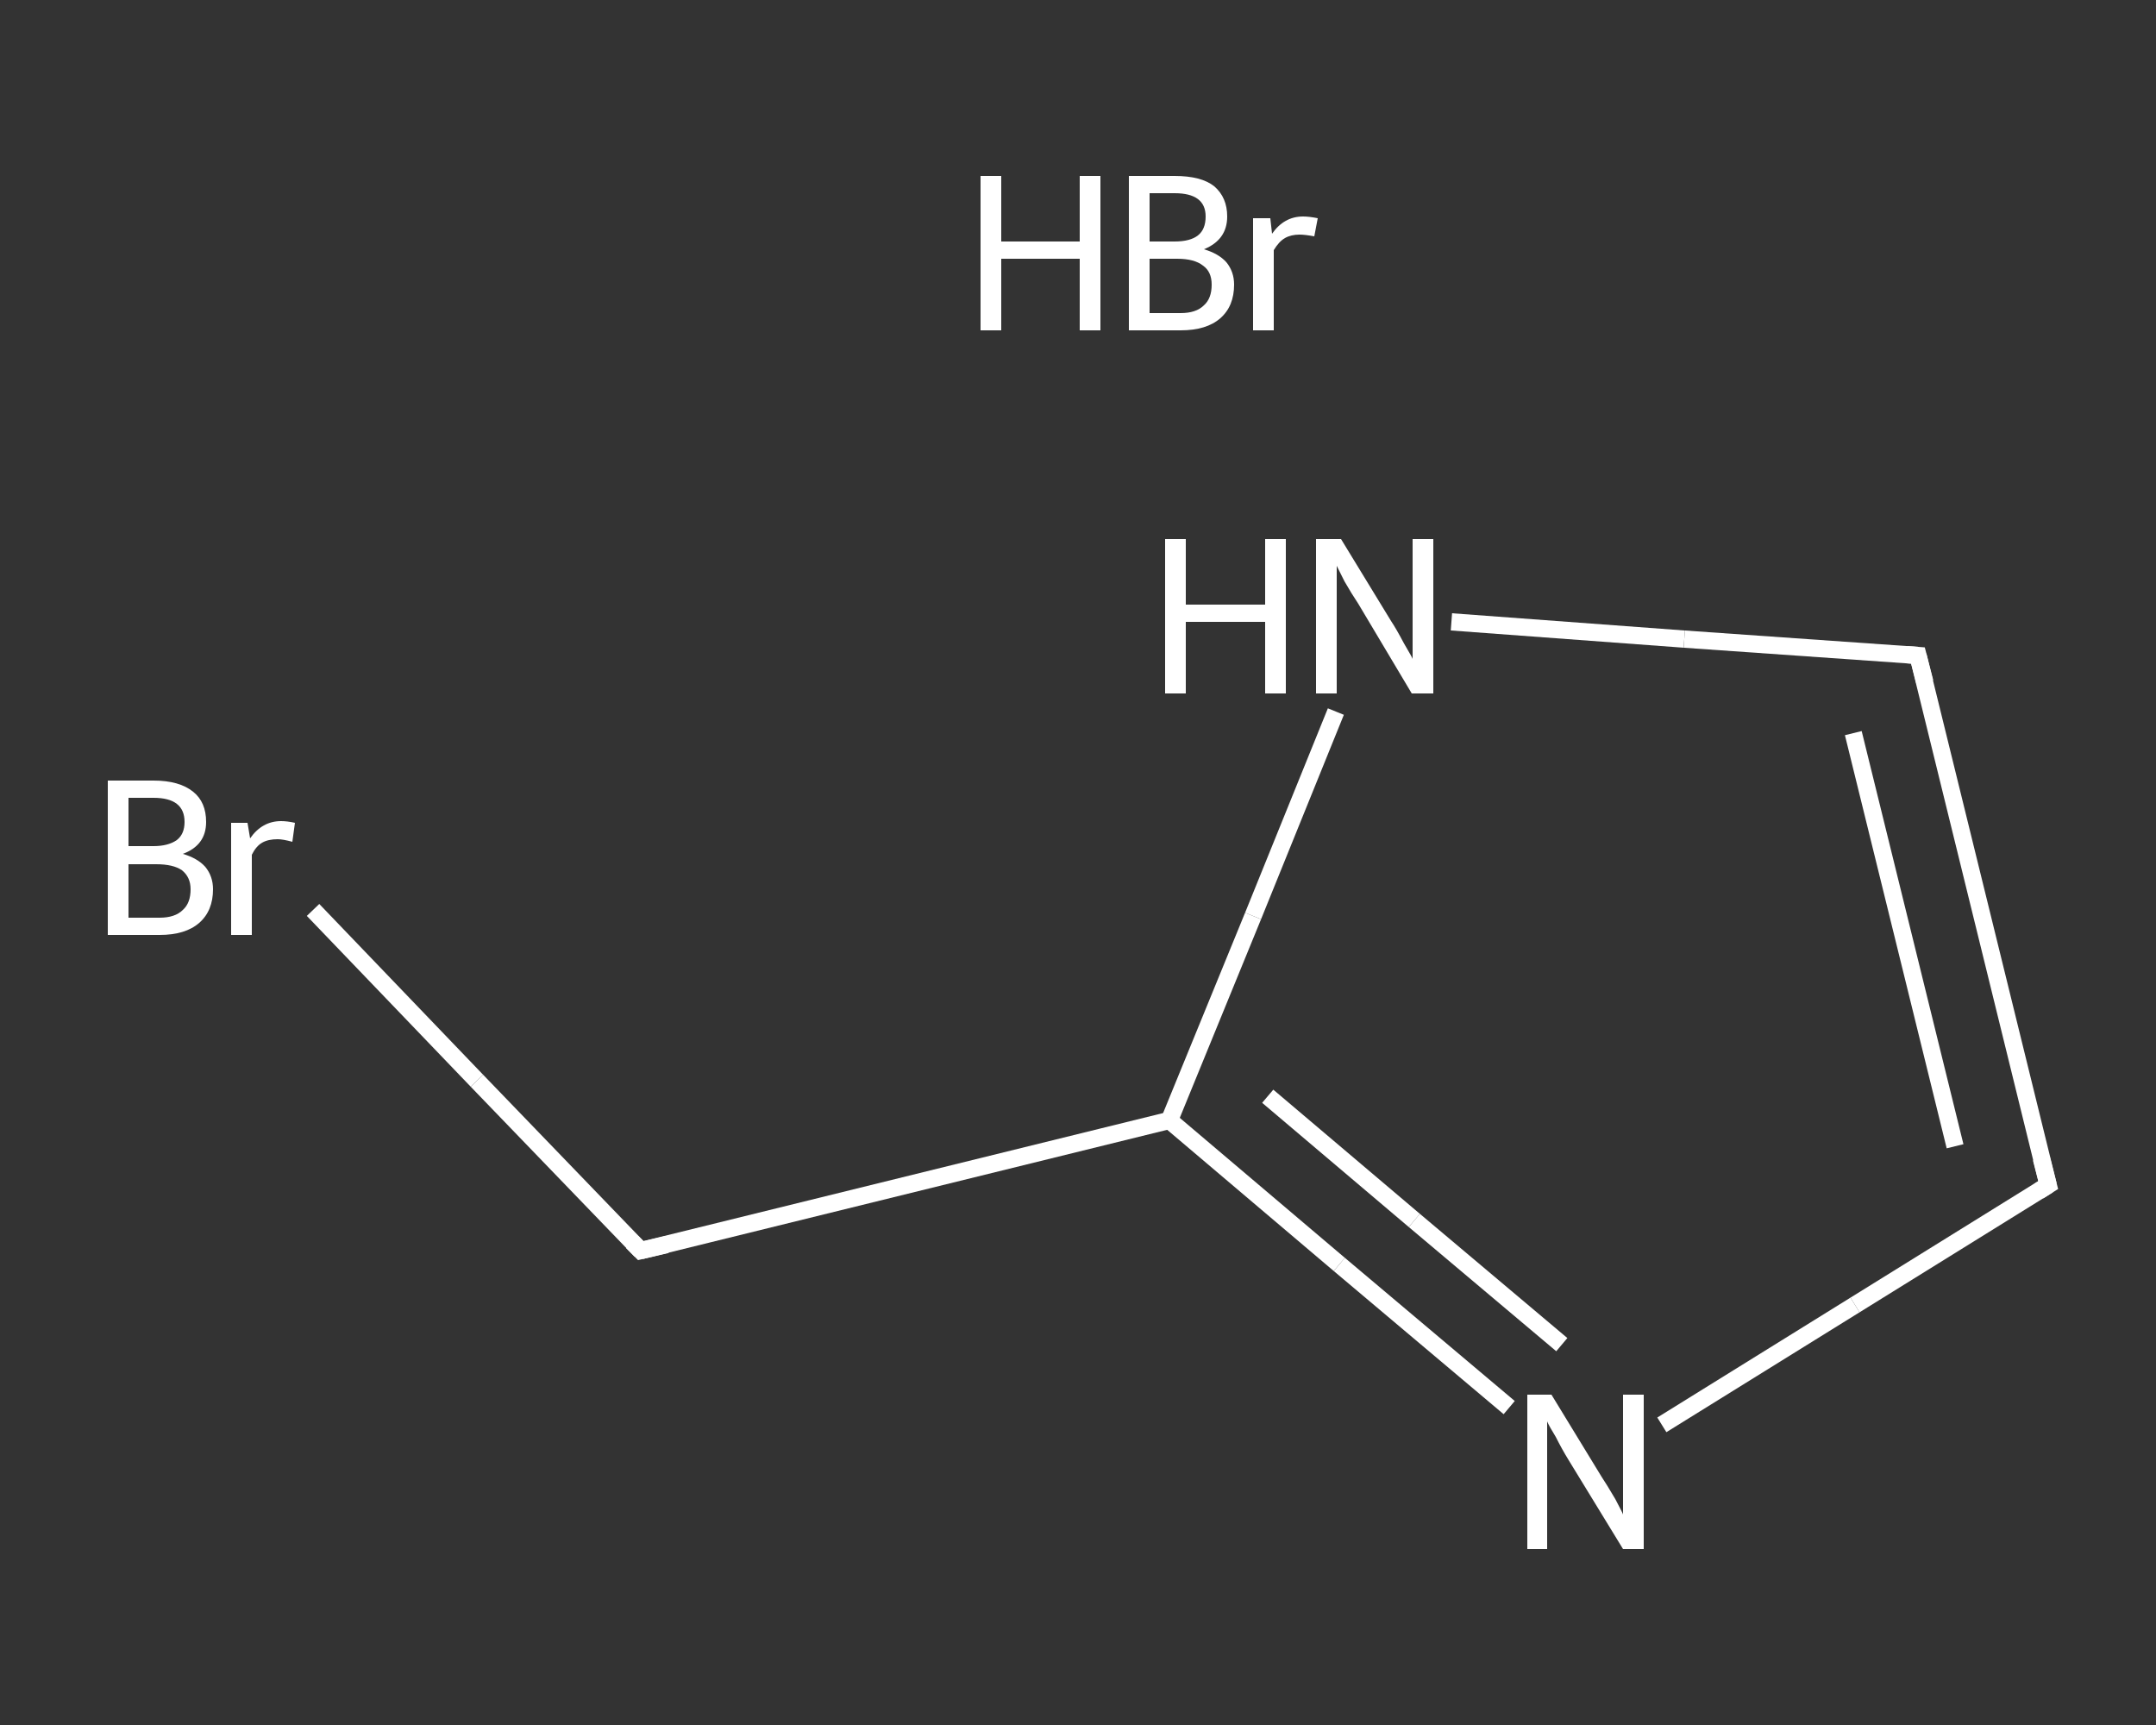<?xml version='1.0' encoding='iso-8859-1'?>
<svg version='1.1' baseProfile='full'
              xmlns='http://www.w3.org/2000/svg'
                      xmlns:rdkit='http://www.rdkit.org/xml'
                      xmlns:xlink='http://www.w3.org/1999/xlink'
                  xml:space='preserve'
width='250px' height='200px' viewBox='0 0 250 200'>
<rect x="0" y="0" width="250" height="200" fill="#333333" stroke="none"/>
<!-- END OF HEADER -->
<rect style='opacity:1.0;fill:transparent;stroke:none' width='250.0' height='200.0' x='0.0' y='0.0'> </rect>
<path class='bond-0 atom-1 atom-2' d='M 36.3,105.5 L 55.3,125.3' style='fill:none;fill-rule:evenodd;stroke:#FFFFFF;stroke-width:2.0px;stroke-linecap:butt;stroke-linejoin:miter;stroke-opacity:1' />
<path class='bond-0 atom-1 atom-2' d='M 55.3,125.3 L 74.3,145.0' style='fill:none;fill-rule:evenodd;stroke:#FFFFFF;stroke-width:2.0px;stroke-linecap:butt;stroke-linejoin:miter;stroke-opacity:1' />
<path class='bond-1 atom-2 atom-3' d='M 74.3,145.0 L 135.6,129.9' style='fill:none;fill-rule:evenodd;stroke:#FFFFFF;stroke-width:2.0px;stroke-linecap:butt;stroke-linejoin:miter;stroke-opacity:1' />
<path class='bond-2 atom-3 atom-4' d='M 135.6,129.9 L 155.3,146.6' style='fill:none;fill-rule:evenodd;stroke:#FFFFFF;stroke-width:2.0px;stroke-linecap:butt;stroke-linejoin:miter;stroke-opacity:1' />
<path class='bond-2 atom-3 atom-4' d='M 155.3,146.6 L 175.0,163.2' style='fill:none;fill-rule:evenodd;stroke:#FFFFFF;stroke-width:2.0px;stroke-linecap:butt;stroke-linejoin:miter;stroke-opacity:1' />
<path class='bond-2 atom-3 atom-4' d='M 147.0,127.1 L 164.0,141.5' style='fill:none;fill-rule:evenodd;stroke:#FFFFFF;stroke-width:2.0px;stroke-linecap:butt;stroke-linejoin:miter;stroke-opacity:1' />
<path class='bond-2 atom-3 atom-4' d='M 164.0,141.5 L 181.1,155.9' style='fill:none;fill-rule:evenodd;stroke:#FFFFFF;stroke-width:2.0px;stroke-linecap:butt;stroke-linejoin:miter;stroke-opacity:1' />
<path class='bond-3 atom-4 atom-5' d='M 192.7,165.2 L 215.1,151.3' style='fill:none;fill-rule:evenodd;stroke:#FFFFFF;stroke-width:2.0px;stroke-linecap:butt;stroke-linejoin:miter;stroke-opacity:1' />
<path class='bond-3 atom-4 atom-5' d='M 215.1,151.3 L 237.5,137.4' style='fill:none;fill-rule:evenodd;stroke:#FFFFFF;stroke-width:2.0px;stroke-linecap:butt;stroke-linejoin:miter;stroke-opacity:1' />
<path class='bond-4 atom-5 atom-6' d='M 237.5,137.4 L 222.4,76.0' style='fill:none;fill-rule:evenodd;stroke:#FFFFFF;stroke-width:2.0px;stroke-linecap:butt;stroke-linejoin:miter;stroke-opacity:1' />
<path class='bond-4 atom-5 atom-6' d='M 226.7,132.9 L 214.9,85.0' style='fill:none;fill-rule:evenodd;stroke:#FFFFFF;stroke-width:2.0px;stroke-linecap:butt;stroke-linejoin:miter;stroke-opacity:1' />
<path class='bond-5 atom-6 atom-7' d='M 222.4,76.0 L 195.3,74.1' style='fill:none;fill-rule:evenodd;stroke:#FFFFFF;stroke-width:2.0px;stroke-linecap:butt;stroke-linejoin:miter;stroke-opacity:1' />
<path class='bond-5 atom-6 atom-7' d='M 195.3,74.1 L 168.3,72.1' style='fill:none;fill-rule:evenodd;stroke:#FFFFFF;stroke-width:2.0px;stroke-linecap:butt;stroke-linejoin:miter;stroke-opacity:1' />
<path class='bond-6 atom-7 atom-3' d='M 154.9,82.5 L 145.3,106.2' style='fill:none;fill-rule:evenodd;stroke:#FFFFFF;stroke-width:2.0px;stroke-linecap:butt;stroke-linejoin:miter;stroke-opacity:1' />
<path class='bond-6 atom-7 atom-3' d='M 145.3,106.2 L 135.6,129.9' style='fill:none;fill-rule:evenodd;stroke:#FFFFFF;stroke-width:2.0px;stroke-linecap:butt;stroke-linejoin:miter;stroke-opacity:1' />
<path d='M 73.3,144.0 L 74.3,145.0 L 77.3,144.3' style='fill:none;stroke:#FFFFFF;stroke-width:2.0px;stroke-linecap:butt;stroke-linejoin:miter;stroke-opacity:1;' />
<path d='M 236.4,138.1 L 237.5,137.4 L 236.7,134.3' style='fill:none;stroke:#FFFFFF;stroke-width:2.0px;stroke-linecap:butt;stroke-linejoin:miter;stroke-opacity:1;' />
<path d='M 223.2,79.1 L 222.4,76.0 L 221.1,75.9' style='fill:none;stroke:#FFFFFF;stroke-width:2.0px;stroke-linecap:butt;stroke-linejoin:miter;stroke-opacity:1;' />
<path class='atom-0' d='M 113.7 20.4
L 116.1 20.4
L 116.1 28.0
L 125.2 28.0
L 125.2 20.4
L 127.6 20.4
L 127.6 38.3
L 125.2 38.3
L 125.2 30.0
L 116.1 30.0
L 116.1 38.3
L 113.7 38.3
L 113.7 20.4
' fill='#FFFFFF'/>
<path class='atom-0' d='M 139.6 28.9
Q 141.3 29.4, 142.2 30.4
Q 143.1 31.5, 143.1 33.0
Q 143.1 35.5, 141.5 36.9
Q 139.9 38.3, 136.9 38.3
L 130.9 38.3
L 130.9 20.4
L 136.2 20.4
Q 139.3 20.4, 140.8 21.6
Q 142.3 22.9, 142.3 25.1
Q 142.3 27.8, 139.6 28.9
M 133.3 22.4
L 133.3 28.0
L 136.2 28.0
Q 138.0 28.0, 138.9 27.3
Q 139.8 26.6, 139.8 25.1
Q 139.8 22.4, 136.2 22.4
L 133.3 22.4
M 136.9 36.3
Q 138.7 36.3, 139.6 35.4
Q 140.5 34.6, 140.5 33.0
Q 140.5 31.5, 139.5 30.8
Q 138.5 30.0, 136.5 30.0
L 133.3 30.0
L 133.3 36.3
L 136.9 36.3
' fill='#FFFFFF'/>
<path class='atom-0' d='M 147.3 25.3
L 147.5 27.1
Q 148.9 25.1, 151.1 25.1
Q 151.8 25.1, 152.8 25.3
L 152.4 27.4
Q 151.3 27.2, 150.7 27.2
Q 149.7 27.2, 149.0 27.6
Q 148.3 28.0, 147.7 29.0
L 147.7 38.3
L 145.3 38.3
L 145.3 25.3
L 147.3 25.3
' fill='#FFFFFF'/>
<path class='atom-1' d='M 21.2 99.0
Q 22.9 99.5, 23.8 100.5
Q 24.7 101.6, 24.7 103.1
Q 24.7 105.6, 23.1 107.0
Q 21.5 108.4, 18.5 108.4
L 12.5 108.4
L 12.5 90.5
L 17.8 90.5
Q 20.8 90.5, 22.4 91.8
Q 23.9 93.0, 23.9 95.3
Q 23.9 98.0, 21.2 99.0
M 14.9 92.5
L 14.9 98.1
L 17.8 98.1
Q 19.5 98.1, 20.5 97.4
Q 21.4 96.7, 21.4 95.3
Q 21.4 92.5, 17.8 92.5
L 14.9 92.5
M 18.5 106.4
Q 20.3 106.4, 21.2 105.5
Q 22.1 104.7, 22.1 103.1
Q 22.1 101.7, 21.1 100.9
Q 20.1 100.2, 18.1 100.2
L 14.9 100.2
L 14.9 106.4
L 18.5 106.4
' fill='#FFFFFF'/>
<path class='atom-1' d='M 28.7 95.4
L 29.0 97.2
Q 30.4 95.2, 32.6 95.2
Q 33.3 95.2, 34.2 95.4
L 33.9 97.6
Q 32.8 97.3, 32.2 97.3
Q 31.1 97.3, 30.4 97.7
Q 29.7 98.1, 29.2 99.1
L 29.2 108.4
L 26.8 108.4
L 26.8 95.4
L 28.7 95.4
' fill='#FFFFFF'/>
<path class='atom-4' d='M 179.9 161.7
L 185.7 171.2
Q 186.3 172.1, 187.3 173.8
Q 188.2 175.5, 188.2 175.6
L 188.2 161.7
L 190.6 161.7
L 190.6 179.6
L 188.2 179.6
L 181.9 169.3
Q 181.1 168.0, 180.4 166.6
Q 179.6 165.3, 179.4 164.8
L 179.4 179.6
L 177.1 179.6
L 177.1 161.7
L 179.9 161.7
' fill='#FFFFFF'/>
<path class='atom-7' d='M 135.1 62.5
L 137.5 62.5
L 137.5 70.1
L 146.7 70.1
L 146.7 62.5
L 149.1 62.5
L 149.1 80.4
L 146.7 80.4
L 146.7 72.1
L 137.5 72.1
L 137.5 80.4
L 135.1 80.4
L 135.1 62.5
' fill='#FFFFFF'/>
<path class='atom-7' d='M 155.5 62.5
L 161.3 72.0
Q 161.9 72.9, 162.8 74.6
Q 163.8 76.3, 163.8 76.4
L 163.8 62.5
L 166.2 62.5
L 166.2 80.4
L 163.7 80.4
L 157.5 70.0
Q 156.7 68.8, 155.9 67.4
Q 155.2 66.0, 155.0 65.6
L 155.0 80.4
L 152.6 80.4
L 152.6 62.5
L 155.5 62.5
' fill='#FFFFFF'/>
</svg>
